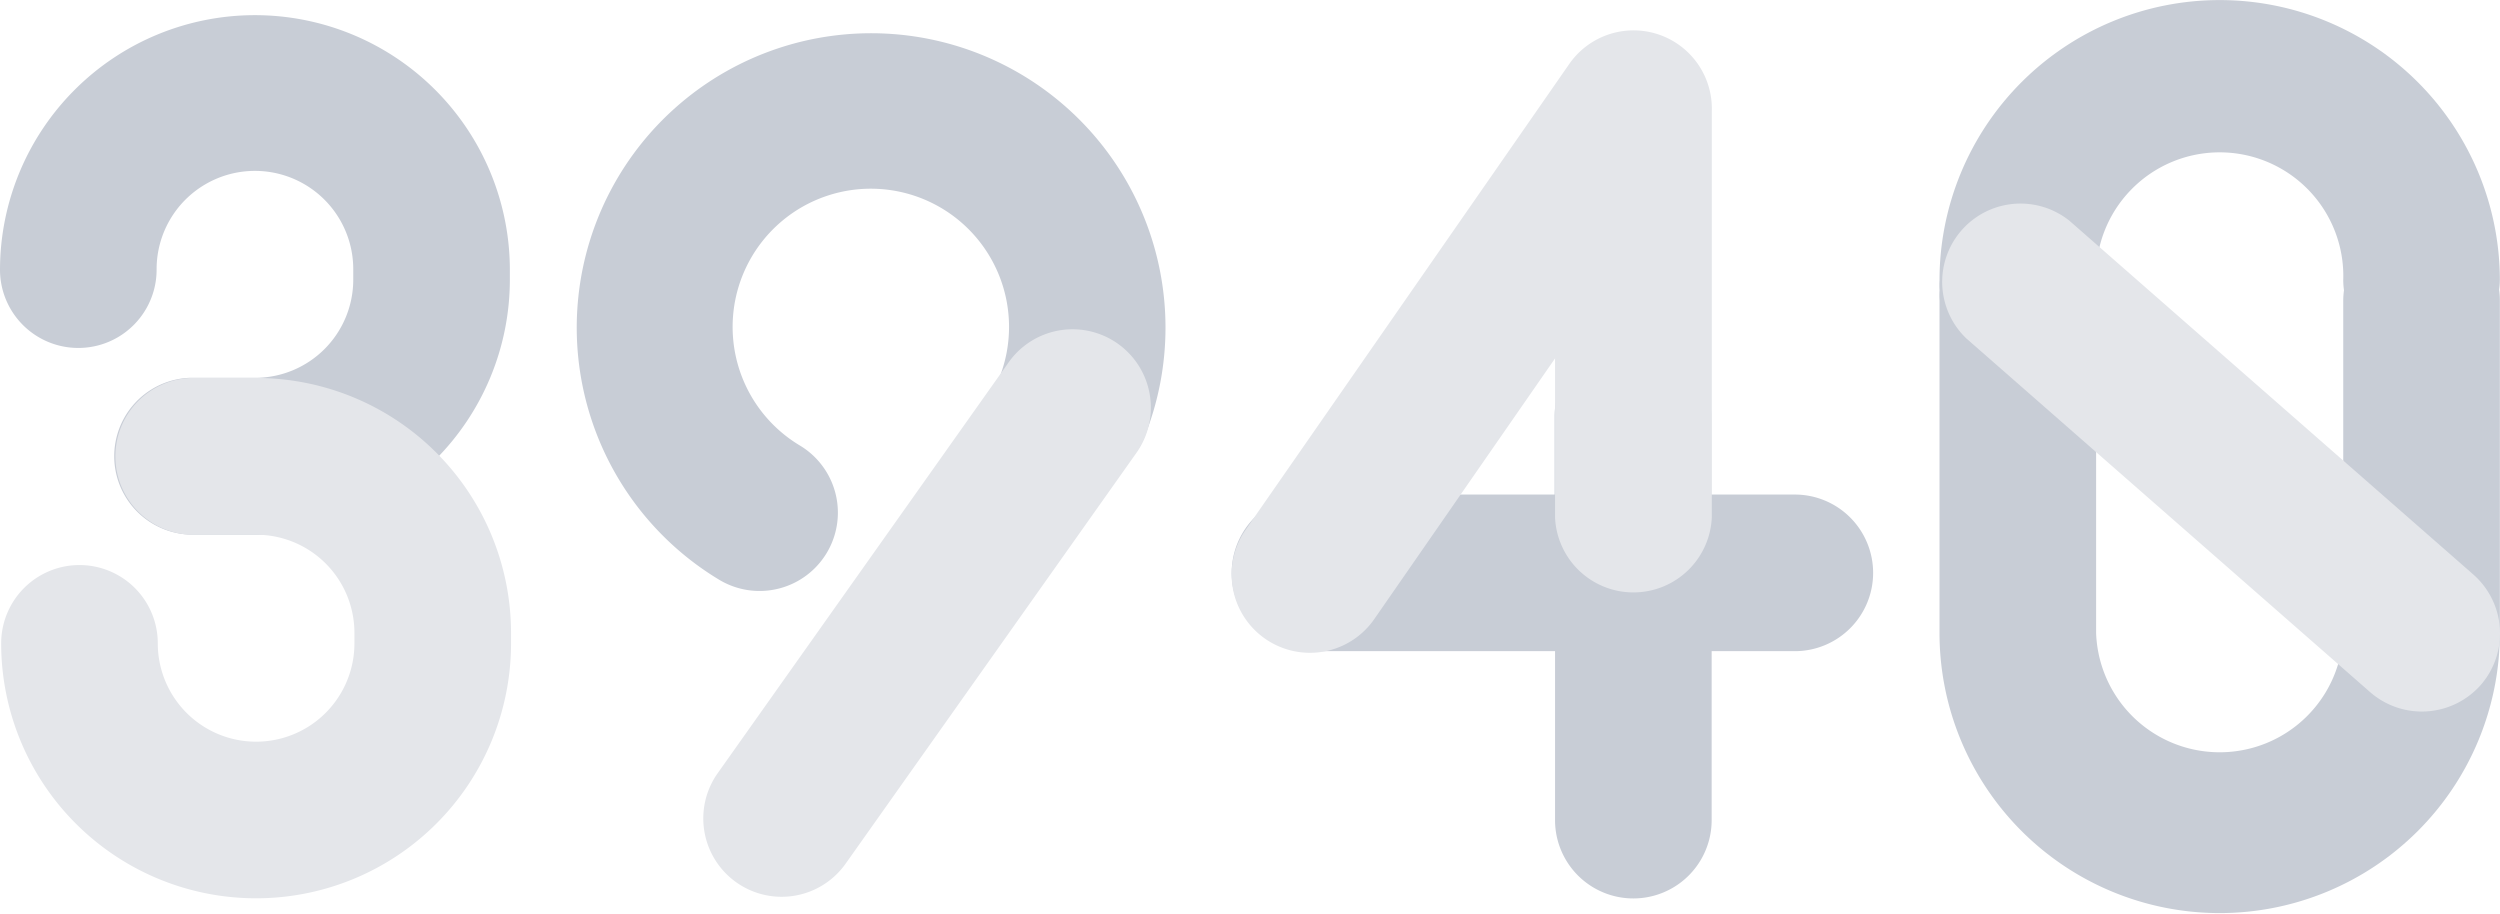 <svg xmlns="http://www.w3.org/2000/svg" viewBox="0 0 169.85 62.07"><defs><style>.cls-1{fill:#c8cdd6;}.cls-2{fill:#e4e6ea;}</style></defs><g id="Layer_2" data-name="Layer 2"><g id="Layer_1-2" data-name="Layer 1"><path class="cls-1" d="M34.64,18.33V19a17.33,17.33,0,0,1-17.3,17.32H12.86a5.33,5.33,0,0,1,0-10.65h4.48A6.67,6.67,0,0,0,24,19v-.71a6.68,6.68,0,0,0-13.36,0A5.32,5.32,0,0,1,0,18.35a17.32,17.32,0,0,1,34.64,0Z"></path><path class="cls-1" d="M77.78,29.62a5.32,5.32,0,1,1-9.89-3.94,9.39,9.39,0,1,0-13.56,4.58,5.32,5.32,0,0,1-5.45,9.14,20,20,0,1,1,28.9-9.78Z"></path><path class="cls-1" d="M127.26,38.92a5.32,5.32,0,0,1-5.32,5.32h-5.65V55.72a5.32,5.32,0,0,1-10.64,0V44.24H89A5.32,5.32,0,0,1,89,33.6h16.62V28.29a5.32,5.32,0,0,1,10.64,0V33.6h5.65A5.32,5.32,0,0,1,127.26,38.92Z"></path><path class="cls-1" d="M169.84,19a5.06,5.06,0,0,1-.05.68,5.21,5.21,0,0,1,.05.69V43a19,19,0,1,1-38.07,0V20.41a5.21,5.21,0,0,1,0-.69,5.06,5.06,0,0,1,0-.68,19,19,0,1,1,38.07,0ZM159.2,43V20.41a5.21,5.21,0,0,1,.05-.69,5.06,5.06,0,0,1-.05-.68,8.4,8.4,0,1,0-16.79,0,5.06,5.06,0,0,1,0,.68,5.21,5.21,0,0,1,0,.69V43a8.4,8.4,0,0,0,16.79,0Z"></path><path class="cls-2" d="M34.72,43v.71a17.32,17.32,0,0,1-34.64,0,5.32,5.32,0,0,1,10.64,0,6.68,6.68,0,0,0,13.36,0V43a6.67,6.67,0,0,0-6.66-6.67H12.94a5.33,5.33,0,0,1,0-10.65h4.48A17.33,17.33,0,0,1,34.72,43Z"></path><path class="cls-2" d="M77.27,30.68l-19.82,28a5.32,5.32,0,0,1-8.69-6.15l19.83-28a5.32,5.32,0,0,1,8.68,6.15Z"></path><path class="cls-2" d="M116.3,7.57s0,.1,0,.15V35.15a5.33,5.33,0,0,1-10.65,0V24.35L93.41,42a5.32,5.32,0,1,1-8.73-6.08L106.62,4.34a5.32,5.32,0,0,1,9.68,3.23Z"></path><path class="cls-2" d="M168.54,46.54A5.34,5.34,0,0,1,161,47L133.6,23a5.32,5.32,0,0,1,7-8L168,39A5.33,5.33,0,0,1,168.54,46.54Z"></path></g></g></svg>